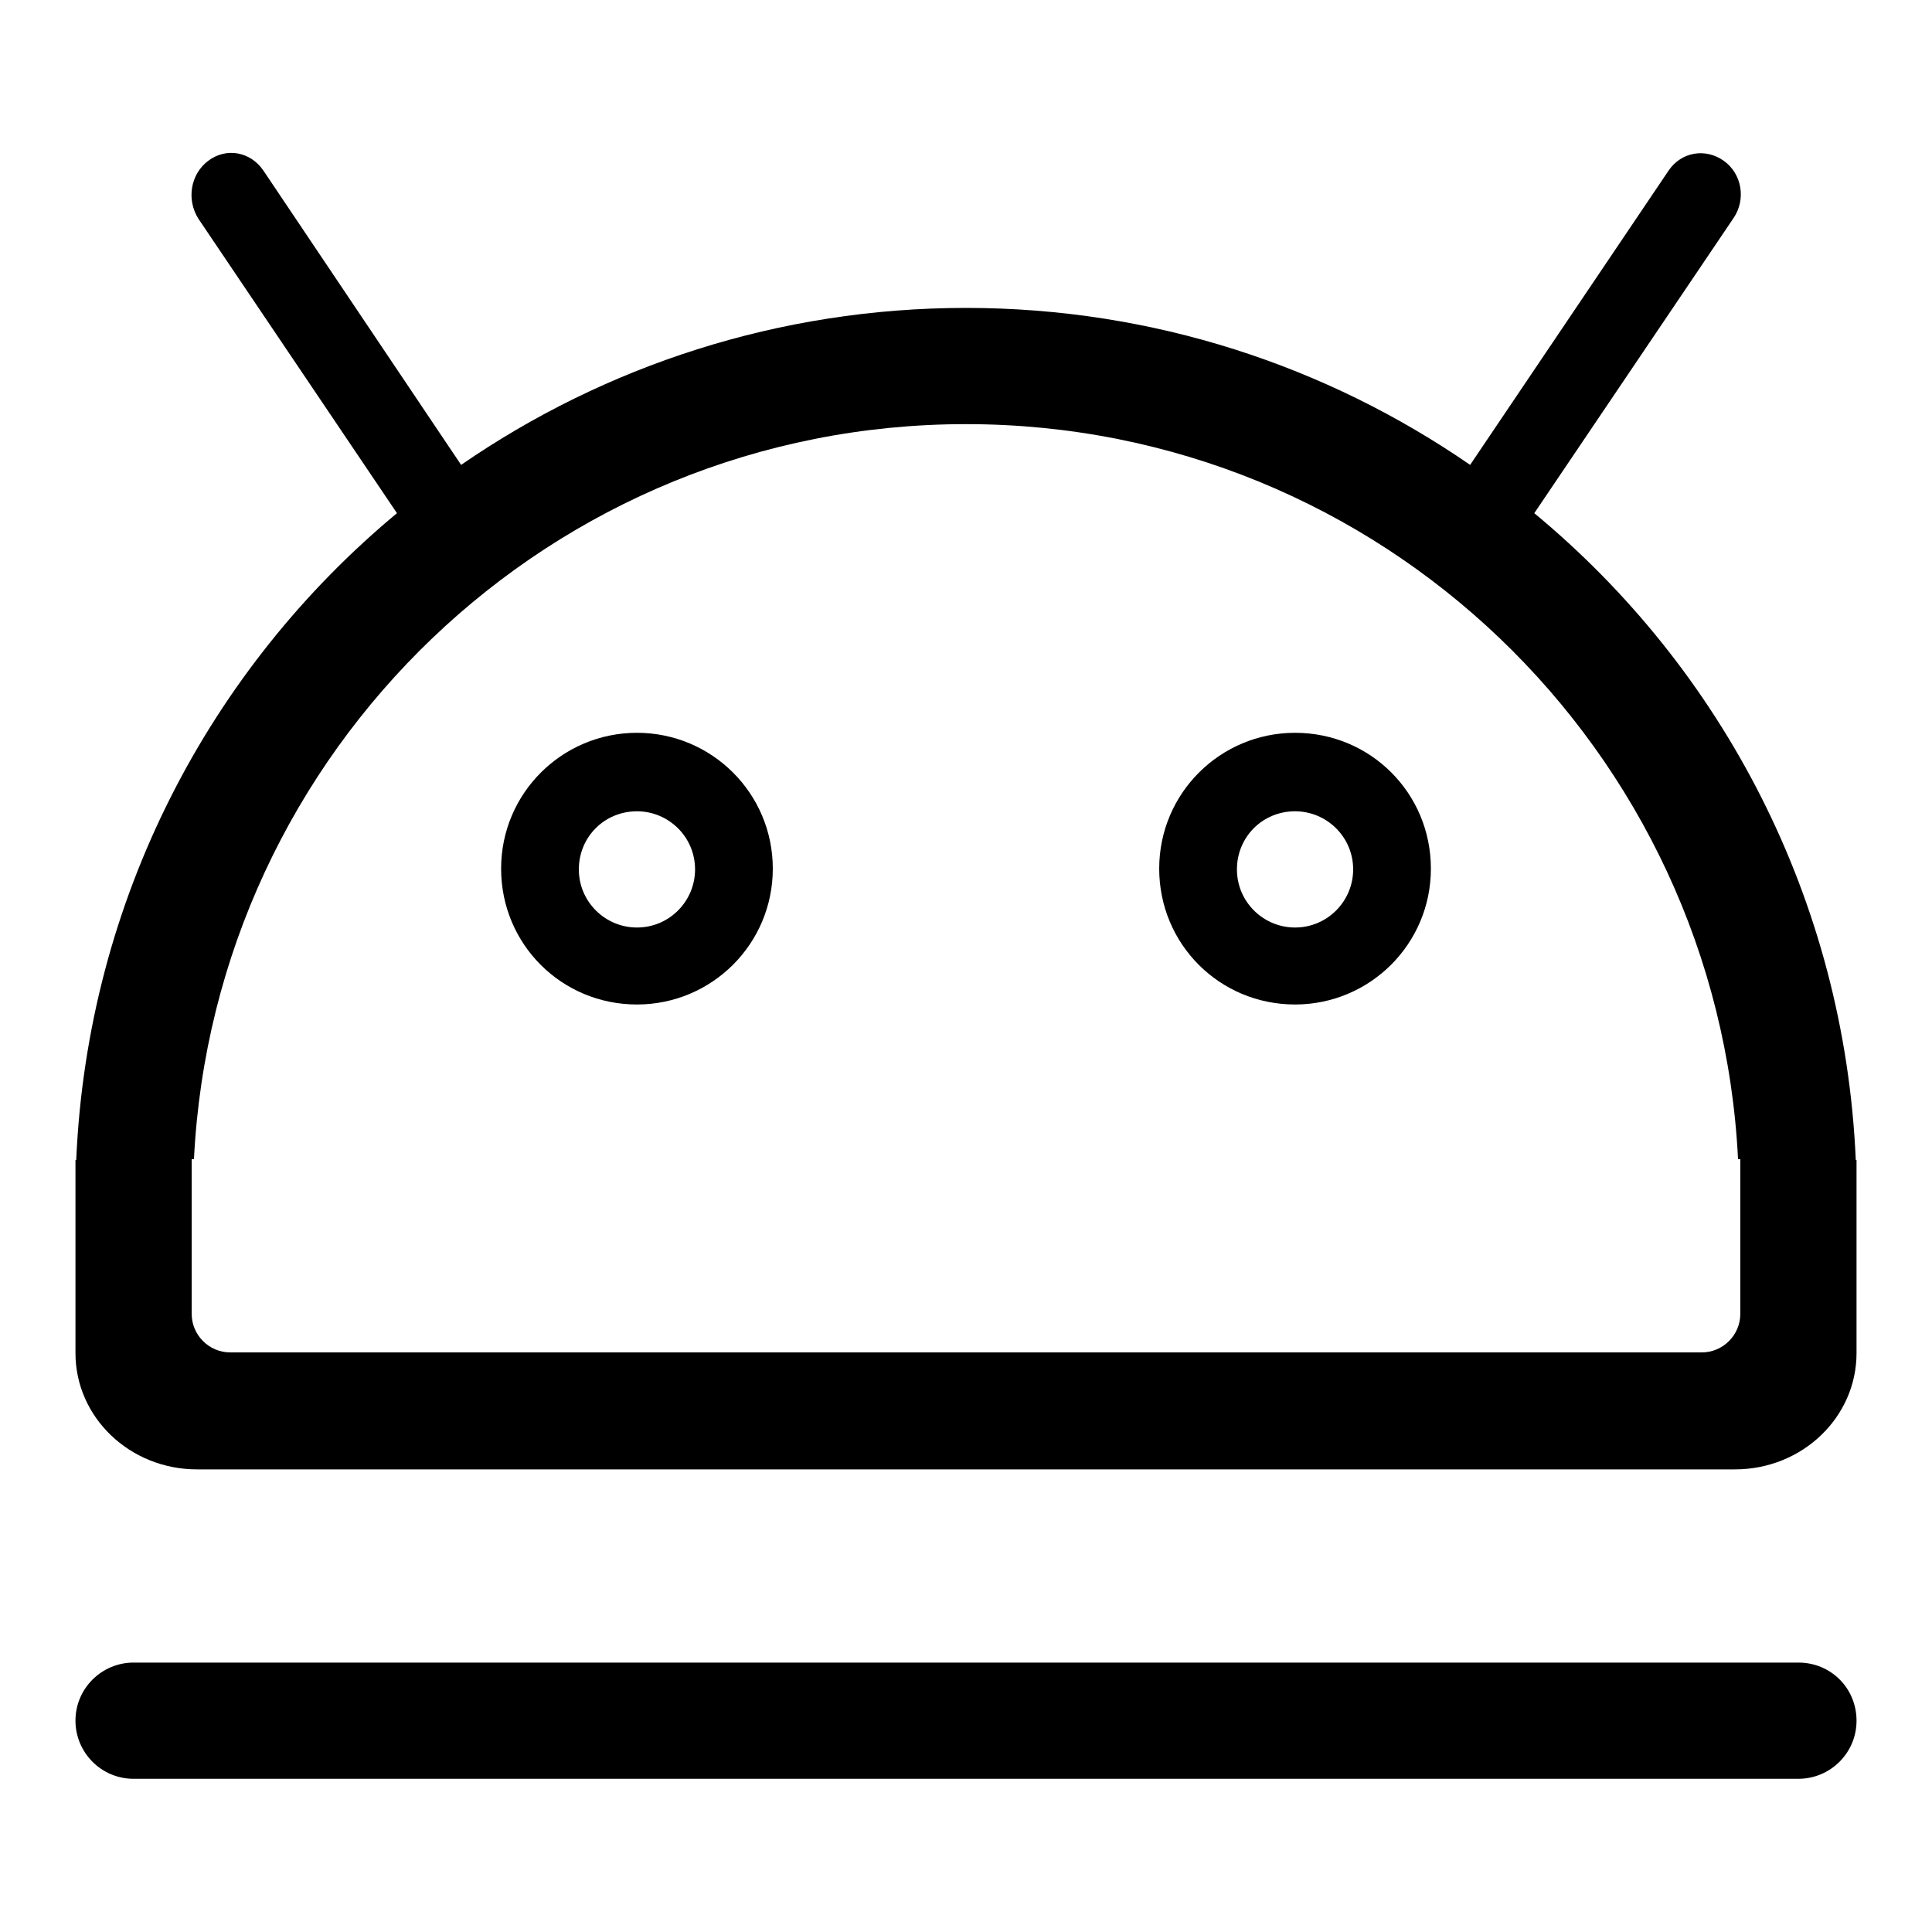 <?xml version="1.0" encoding="utf-8"?>
<!-- Svg Vector Icons : http://www.onlinewebfonts.com/icon -->
<!DOCTYPE svg PUBLIC "-//W3C//DTD SVG 1.1//EN" "http://www.w3.org/Graphics/SVG/1.1/DTD/svg11.dtd">
<svg version="1.1" xmlns="http://www.w3.org/2000/svg" xmlns:xlink="http://www.w3.org/1999/xlink" x="0px" y="0px" viewBox="0 0 256 256" enable-background="new 0 0 256 256" xml:space="preserve">
<g><g><path fill="#000000" d="M171.6,133.1c9.9,0,18-8,18-18s-8-18-18-18c-9.9,0-18,8-18,18S161.6,133.1,171.6,133.1z M171.6,107.5c4.2,0,7.7,3.4,7.7,7.7c0,4.2-3.4,7.7-7.7,7.7c-4.2,0-7.7-3.4-7.7-7.7C163.9,110.9,167.3,107.5,171.6,107.5z M26.1,194.7h203.8c8.9,0,16.1-6.9,16.1-15.4v-25.6h-0.1c-1.5-34.5-17.7-65.1-42.6-85.7l26.4-39.1c1.7-2.5,1.1-5.9-1.3-7.6c-2.4-1.7-5.6-1.2-7.3,1.3l-26.3,39c-19-13.1-42-20.8-66.8-20.8c-24.8,0-47.9,7.7-66.9,20.8l-26.2-39c-1.7-2.5-4.9-3.1-7.3-1.3c-2.4,1.8-2.9,5.2-1.3,7.7L52.6,68c-24.8,20.6-41,51.2-42.5,85.7H10v25.6C10,187.8,17.2,194.7,26.1,194.7z M25.4,153.6h0.3C28.4,99.4,73.1,56.2,128,56.2s99.6,43.2,102.3,97.4h0.3v20.5c0,2.8-2.3,5.1-5.1,5.1h-195c-2.8,0-5.1-2.3-5.1-5.1V153.6z M84.4,133.1c9.9,0,18-8,18-18s-8.1-18-18-18c-9.9,0-18,8-18,18S74.4,133.1,84.4,133.1z M84.4,107.5c4.2,0,7.7,3.4,7.7,7.7c0,4.2-3.4,7.7-7.7,7.7c-4.2,0-7.7-3.4-7.7-7.7C76.7,110.9,80.1,107.5,84.4,107.5z M238.3,220.3H17.7c-4.2,0-7.7,3.4-7.7,7.7c0,4.2,3.4,7.7,7.7,7.7h220.6c4.2,0,7.7-3.4,7.7-7.7S242.6,220.3,238.3,220.3z"/></g></g>
</svg>